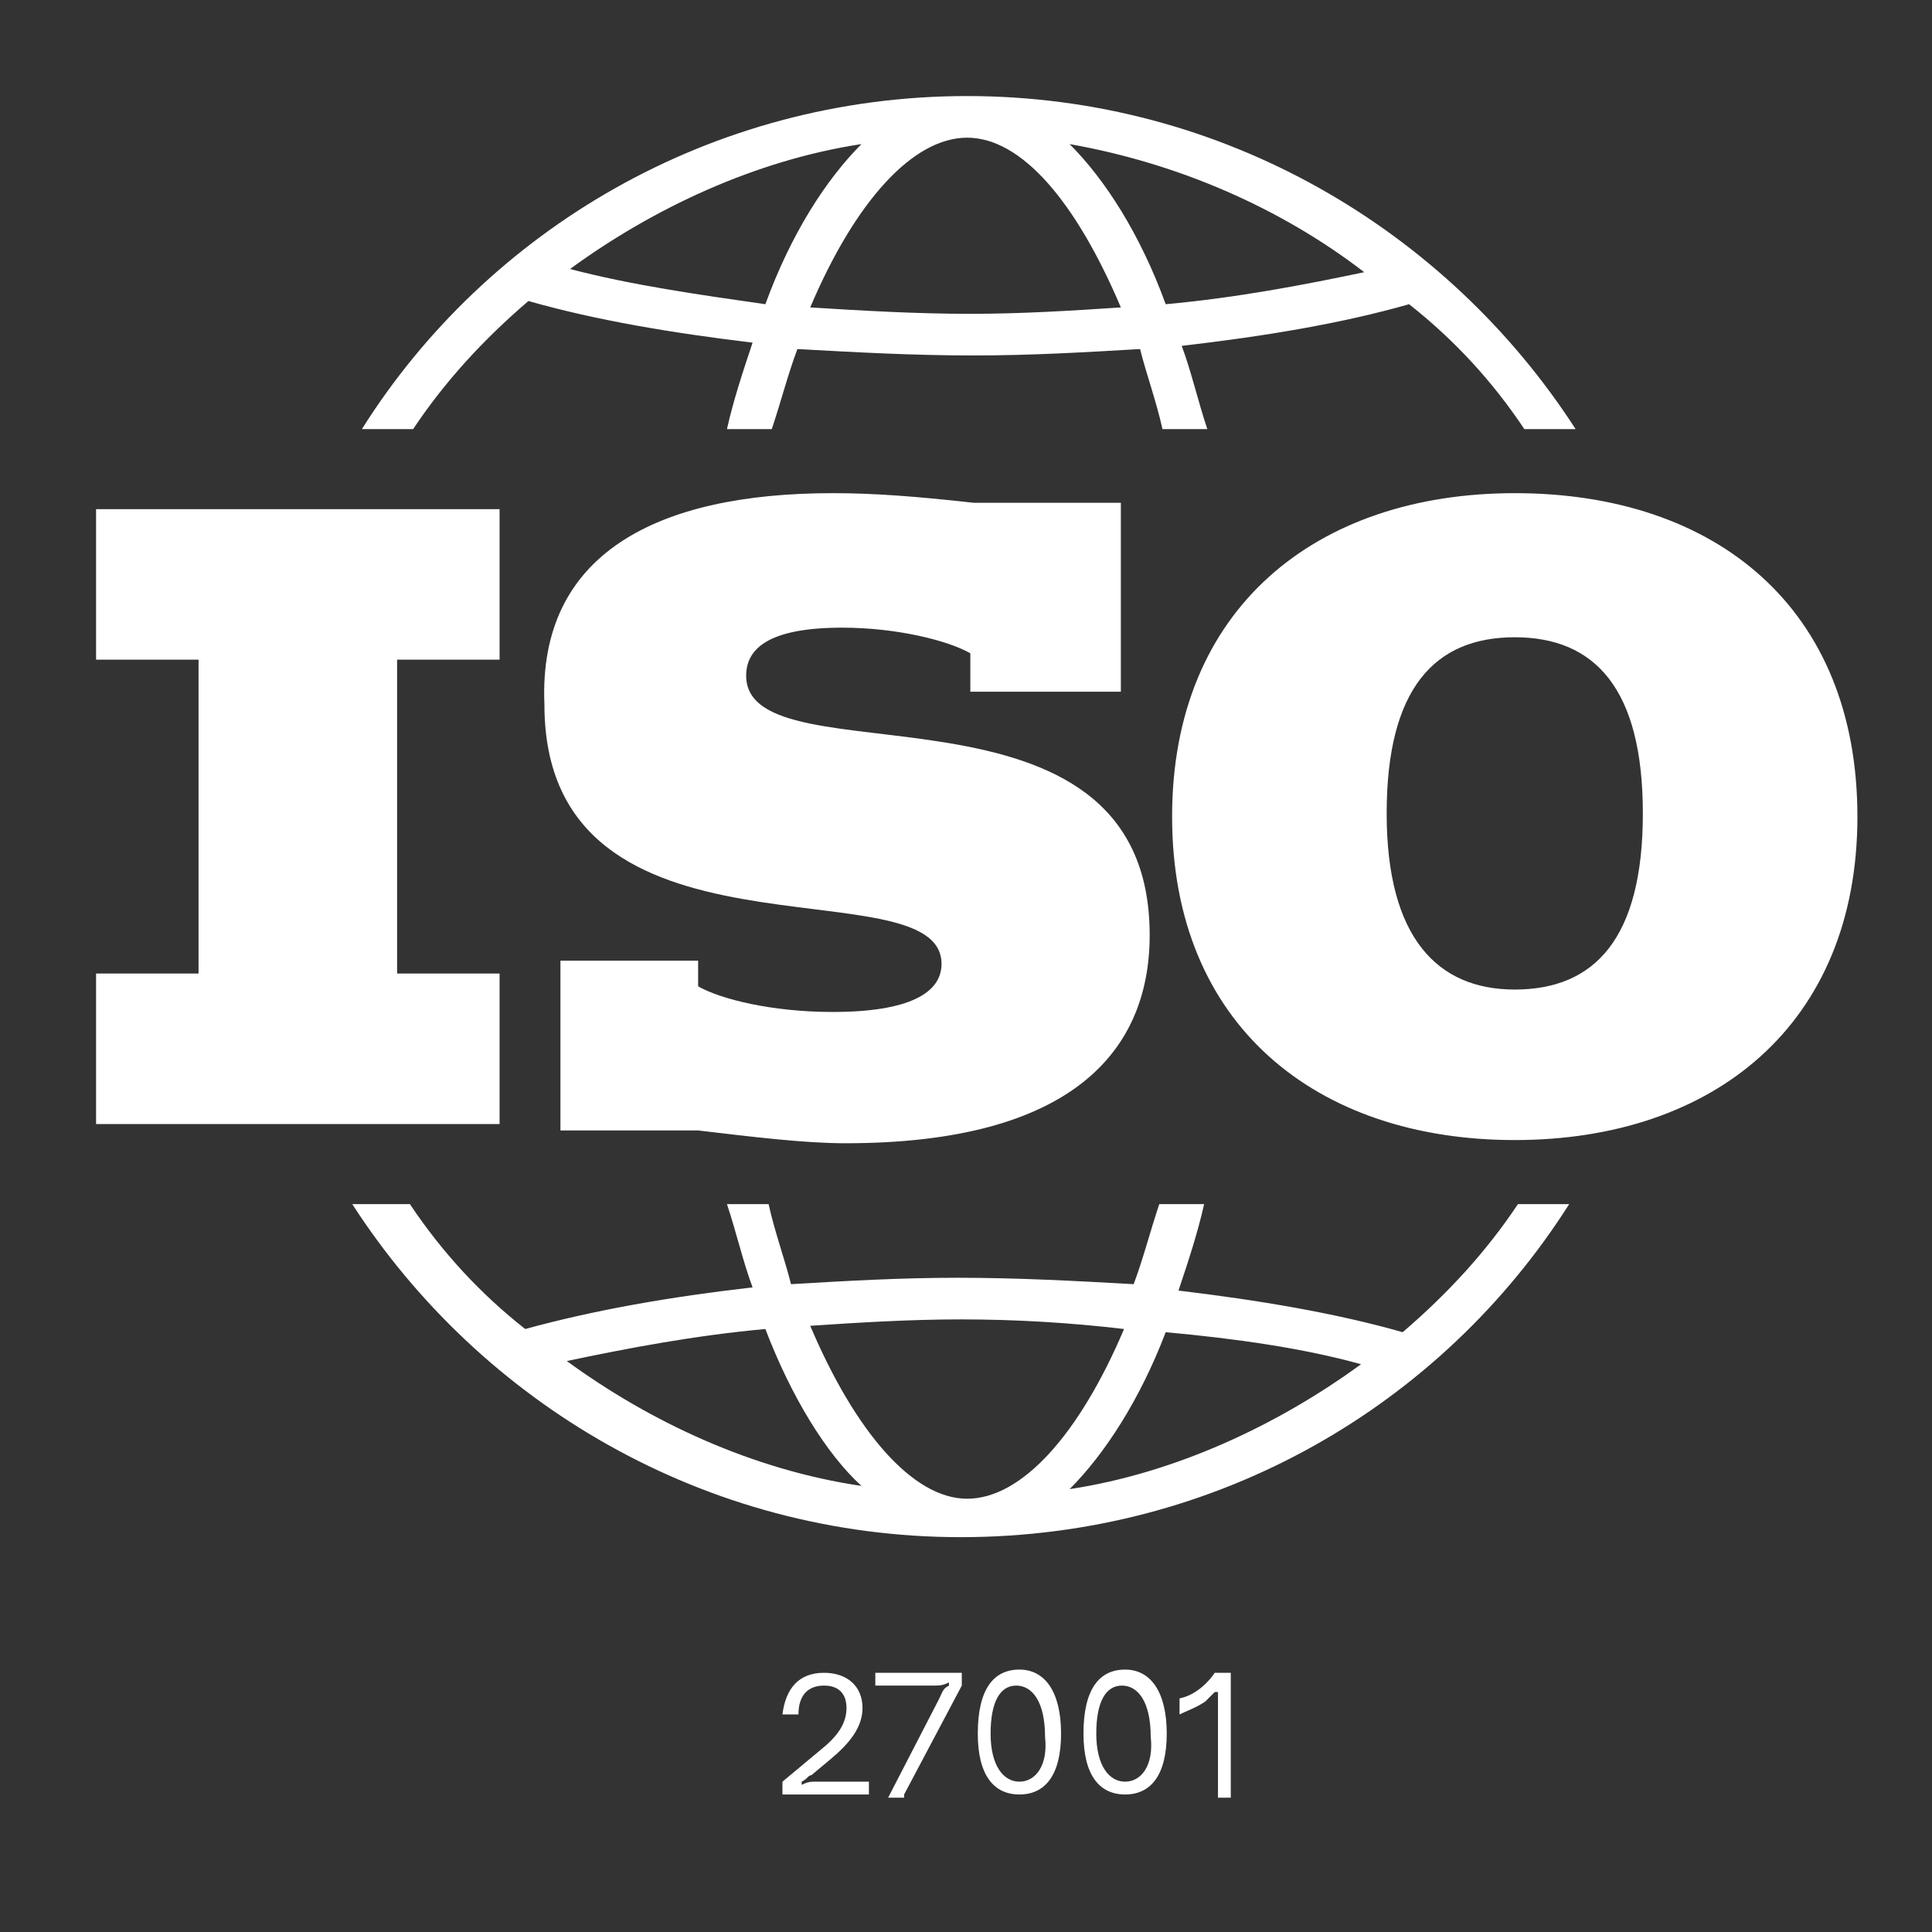 <svg width="139" height="139" viewBox="0 0 139 139" fill="none" xmlns="http://www.w3.org/2000/svg">
<rect x="0" y="0" width="139" height="139" fill="#333333" stroke="none"/>
<g clip-path="url(#clip0_1141_6396)">
<path fill-rule="evenodd" clip-rule="evenodd" d="M29.492 86.631C31.796 90.087 34.56 93.082 37.786 95.617C42.855 94.234 48.154 93.312 54.145 92.621C53.454 90.778 52.993 88.704 52.302 86.631H55.297C55.758 88.704 56.449 90.548 56.91 92.391C60.827 92.16 64.743 91.93 68.891 91.93C73.268 91.93 77.416 92.16 81.563 92.391C82.254 90.548 82.715 88.704 83.406 86.631H86.632C86.171 88.704 85.48 90.778 84.788 92.852C90.549 93.543 96.078 94.465 100.917 95.847C104.142 93.082 106.907 90.087 109.211 86.631H112.898C103.682 101.146 87.553 110.593 69.121 110.593C50.689 110.593 34.56 100.916 25.344 86.631H29.492ZM69.121 94.925C65.435 94.925 61.748 95.156 58.292 95.386C61.518 102.989 65.665 107.828 69.582 107.828C73.499 107.828 77.646 103.22 80.872 95.617C76.955 95.156 73.038 94.925 69.121 94.925ZM83.867 95.847C82.024 100.685 79.489 104.602 76.955 107.137C84.558 105.985 91.931 102.529 97.921 98.151C93.774 96.999 88.936 96.308 83.867 95.847ZM55.066 95.617C49.998 96.077 45.159 96.999 40.781 97.921C46.772 102.298 54.145 105.754 61.979 106.906C59.444 104.602 56.91 100.455 55.066 95.617ZM59.905 35.481C62.9 35.481 65.895 35.712 70.043 36.172H80.641V49.766H69.812V47.001C68.2 46.08 64.513 45.158 60.596 45.158C55.527 45.158 53.684 46.541 53.684 48.614C53.684 56.448 82.715 47.462 82.715 67.277C82.715 75.571 77.185 82.253 60.827 82.253C57.831 82.253 54.145 81.792 50.228 81.332H40.321V69.12H50.228V70.963C51.841 71.885 55.527 72.807 59.905 72.807C65.435 72.807 67.739 71.424 67.739 69.35C67.739 61.978 39.169 70.502 39.169 50.688C38.708 39.859 47.233 35.481 59.905 35.481ZM108.981 35.481C123.496 35.481 133.634 43.776 133.634 58.752C133.634 73.728 123.266 82.023 108.981 82.023C94.696 82.023 84.328 73.728 84.328 58.752C84.328 43.776 94.696 35.481 108.981 35.481ZM35.943 36.633V47.462H28.57V70.042H35.943V80.871H6.912V70.042H14.285V47.462H6.912V36.633H35.943ZM108.981 45.849C103.221 45.849 99.765 49.536 99.765 58.522C99.765 67.507 103.451 71.194 108.981 71.194C114.741 71.194 118.197 67.507 118.197 58.522C118.197 49.536 114.741 45.849 108.981 45.849ZM69.582 6.911C88.014 6.911 104.142 16.588 113.359 30.873H109.672C107.368 27.417 104.603 24.422 101.378 21.887C96.539 23.27 91.009 24.191 85.019 24.883C85.71 26.726 86.171 28.799 86.862 30.873H83.636C83.176 28.799 82.484 26.956 82.024 25.113C78.107 25.343 74.19 25.574 70.043 25.574C65.665 25.574 61.518 25.343 57.37 25.113C56.679 26.956 56.218 28.799 55.527 30.873H52.302C52.762 28.799 53.454 26.726 54.145 24.652C48.385 23.961 42.855 23.039 38.017 21.657C34.791 24.422 32.026 27.417 29.722 30.873H26.036C35.021 16.588 51.15 6.911 69.582 6.911ZM69.582 9.906C65.665 9.906 61.518 14.514 58.292 22.118C61.979 22.348 65.895 22.579 69.812 22.579C73.499 22.579 77.185 22.348 80.641 22.118C77.416 14.514 73.499 9.906 69.582 9.906ZM76.955 10.367C79.489 12.902 82.024 16.819 83.867 21.887C88.936 21.427 93.774 20.505 98.152 19.583C92.162 14.975 84.788 11.75 76.955 10.367ZM61.979 10.367C54.375 11.519 47.002 14.975 41.012 19.353C45.389 20.505 50.228 21.196 55.066 21.887C56.91 16.819 59.444 12.902 61.979 10.367Z" fill="white"/>
<path d="M62.515 129.106V128.184H58.598C58.368 128.184 58.137 128.184 57.676 128.415V128.184C58.137 127.954 58.137 127.724 58.368 127.724L59.75 126.571C61.132 125.419 62.054 124.267 62.054 122.885C62.054 121.272 60.902 120.351 59.289 120.351C57.446 120.351 56.524 121.503 56.294 123.346H57.446C57.446 121.963 58.137 121.272 59.289 121.272C60.441 121.272 60.902 121.963 60.902 122.885C60.902 124.037 60.211 124.959 59.059 125.88L56.294 128.184V129.106H62.515Z" fill="white"/>
<path d="M65.049 129.106L69.197 121.272V120.351H62.976V121.272H67.123C67.584 121.272 67.814 121.272 68.275 121.042V121.272C67.814 121.503 67.814 121.733 67.584 122.194L63.897 129.336H65.049V129.106Z" fill="white"/>
<path d="M73.344 129.106C75.187 129.106 76.339 127.723 76.339 124.728C76.339 121.733 75.187 120.12 73.344 120.12C71.501 120.12 70.349 121.503 70.349 124.728C70.349 127.723 71.501 129.106 73.344 129.106ZM73.344 128.184C72.192 128.184 71.27 127.032 71.27 124.728C71.27 122.424 71.962 121.272 73.114 121.272C74.266 121.272 75.187 122.424 75.187 124.959C75.418 127.032 74.496 128.184 73.344 128.184Z" fill="white"/>
<path d="M80.947 129.106C82.79 129.106 83.942 127.723 83.942 124.728C83.942 121.733 82.79 120.12 80.947 120.12C79.104 120.12 77.952 121.503 77.952 124.728C77.952 127.723 79.104 129.106 80.947 129.106ZM80.947 128.184C79.795 128.184 78.873 127.032 78.873 124.728C78.873 122.424 79.564 121.272 80.716 121.272C81.868 121.272 82.79 122.424 82.79 124.959C83.02 127.032 82.099 128.184 80.947 128.184Z" fill="white"/>
<path d="M88.55 129.106V120.351H87.398C86.937 121.042 86.016 121.963 84.864 122.194V123.346C85.325 123.115 86.016 122.885 86.707 122.424C86.937 122.194 87.168 121.963 87.398 121.733H87.629C87.629 121.963 87.629 122.194 87.629 122.424V129.336H88.55V129.106Z" fill="white"/>
</g>
<defs>
<clipPath id="clip0_1141_6396">
<rect width="138.242" height="138.242" fill="white"/>
</clipPath>
</defs>
</svg>
